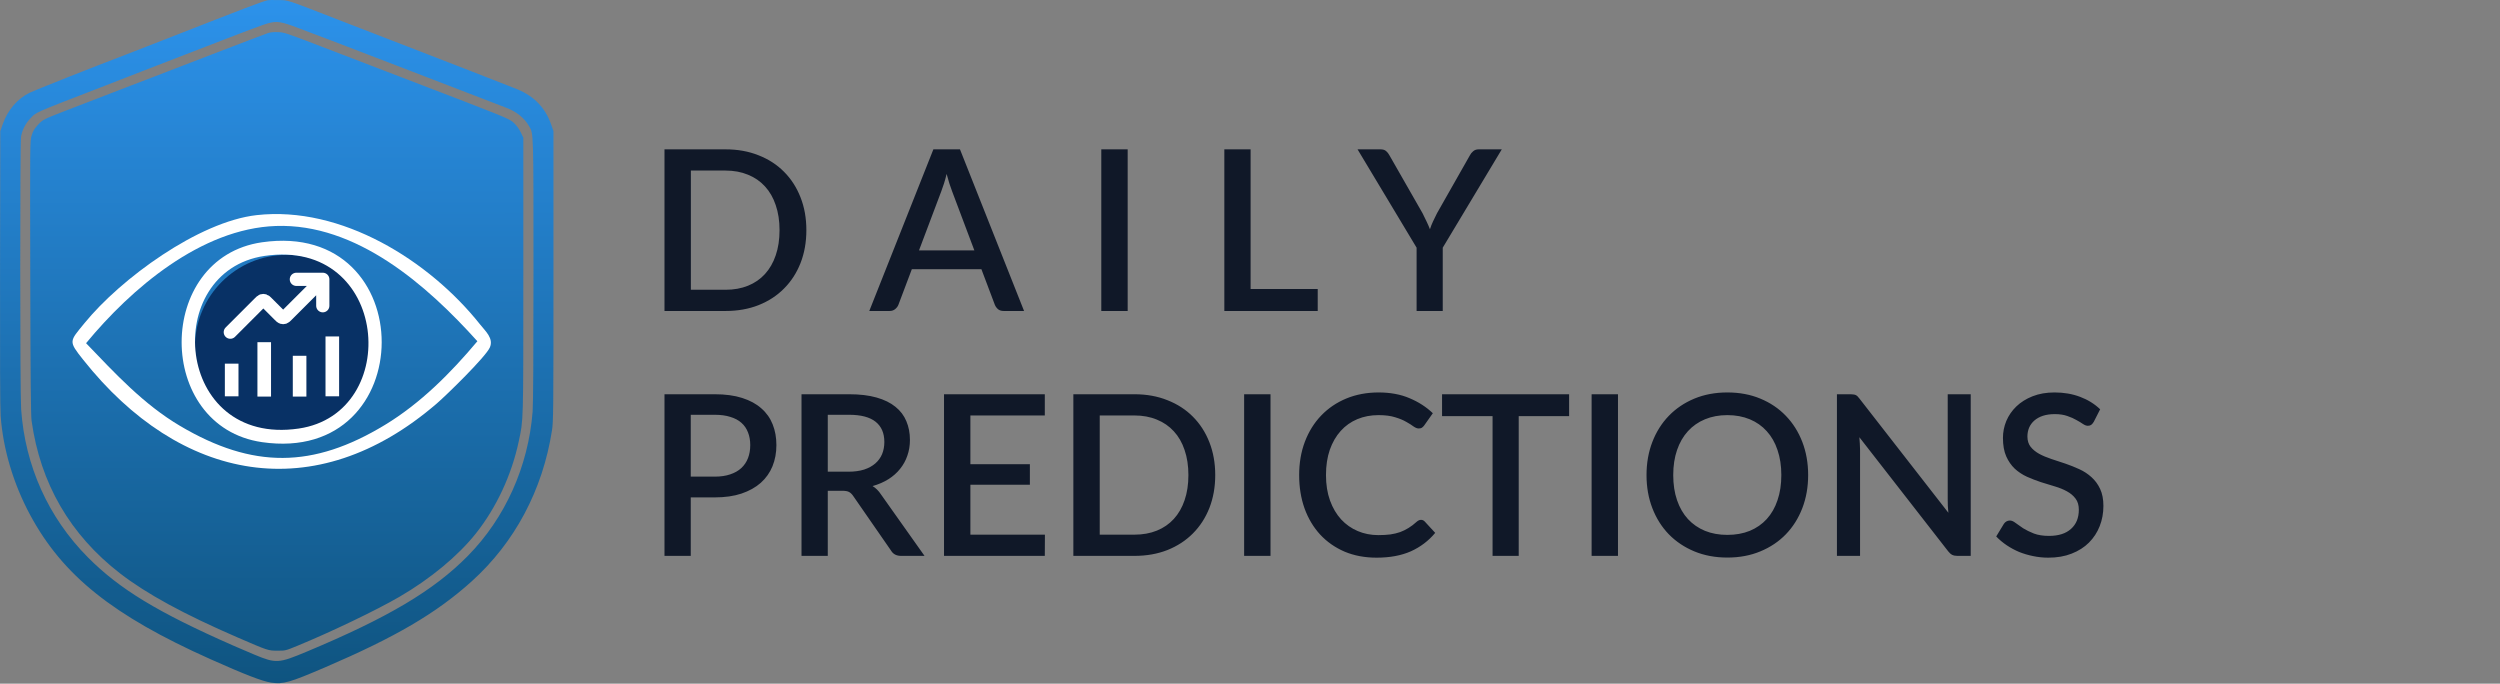 <svg width="245" height="67" viewBox="0 0 245 67" fill="none" xmlns="http://www.w3.org/2000/svg">
<rect x="0" y="0" width="245" height="67" fill="#808080" stroke="none"/>
<path fill-rule="evenodd" clip-rule="evenodd" d="M26.216 0.025C25.544 0.204 24.096 0.756 16.516 3.725C14.738 4.422 12.869 5.149 12.364 5.341C9.3 6.504 3.444 8.824 2.904 9.088C1.71 9.673 0.761 10.778 0.276 12.149L0.03 12.845L0.005 26.242C-0.011 35.125 0.01 40.026 0.066 40.786C0.305 44.031 1.315 47.417 2.949 50.455C6.149 56.399 11.059 60.328 20.628 64.601C24.015 66.114 25.717 66.77 26.576 66.897C27.752 67.07 28.368 66.896 31.838 65.408C38.764 62.437 42.754 60.099 46.21 56.986C50.443 53.172 53.179 48.033 54.094 42.181C54.23 41.31 54.239 40.383 54.239 27.049V12.845L54.014 12.2C53.442 10.564 52.358 9.438 50.687 8.745C50.038 8.476 43.544 5.95 37.673 3.684C36.158 3.1 34.326 2.391 33.601 2.11C27.781 -0.149 28.335 0.035 27.254 0.006C26.771 -0.007 26.304 0.002 26.216 0.025ZM25.817 2.427C25.378 2.577 24.157 3.032 23.103 3.44C22.049 3.849 19.778 4.724 18.057 5.385C16.336 6.046 14.522 6.749 14.026 6.946C13.529 7.143 11.65 7.874 9.85 8.57C3.151 11.16 3.568 10.974 2.938 11.647C2.489 12.128 2.187 12.723 2.066 13.366C1.953 13.97 1.957 38.448 2.071 40.097C2.454 45.648 4.736 50.716 8.606 54.612C11.712 57.738 15.451 60.008 22.863 63.268C23.522 63.558 24.456 63.958 24.939 64.158C27.06 65.034 27.286 65.021 30.068 63.857C38.055 60.514 42.501 57.872 45.839 54.487C49.512 50.761 51.774 45.725 52.198 40.329C52.254 39.62 52.283 34.836 52.282 26.528C52.28 12.744 52.292 13.126 51.851 12.366C51.379 11.551 50.623 10.943 49.609 10.56C49.477 10.51 44.968 8.775 39.589 6.703C34.21 4.632 29.306 2.76 28.692 2.544C27.298 2.054 26.958 2.04 25.817 2.427ZM26.296 3.231C25.983 3.338 23.921 4.12 21.626 5.001C19.294 5.896 15.331 7.422 14.32 7.815C13.75 8.036 13.103 8.283 12.883 8.363C12.496 8.503 9.766 9.555 6.337 10.885C4.227 11.703 4.172 11.732 3.675 12.281C3.358 12.631 3.226 12.861 3.1 13.28C2.938 13.82 2.937 13.907 2.967 27.175C2.989 36.952 3.022 40.711 3.092 41.213C3.95 47.379 6.868 52.411 11.786 56.208C14.378 58.208 18.045 60.205 23.315 62.484C26.268 63.762 26.267 63.762 27.174 63.766C27.968 63.77 27.979 63.768 29.13 63.294C32.467 61.922 36.893 59.797 39.15 58.484C42.185 56.719 44.899 54.468 46.643 52.27C48.647 49.744 50.138 46.544 50.834 43.271C51.302 41.07 51.285 41.67 51.285 27.007V13.487L51.023 12.949C50.857 12.608 50.616 12.279 50.363 12.049C49.875 11.606 49.889 11.612 39.23 7.53C36.859 6.622 33.338 5.27 31.406 4.527C28.077 3.246 27.859 3.173 27.254 3.148C26.857 3.131 26.494 3.162 26.296 3.231Z" fill="url(#paint0_linear_604_918)"/>
<g clip-path="url(#clip0_604_918)">
<circle cx="28.108" cy="33.976" r="9" fill="#083165"/>
<path d="M25.68 23.743C41.347 21.493 41.283 45.592 25.68 43.331C15.172 41.809 15.175 25.252 25.68 23.743ZM25.947 25.076C15.737 26.569 17.059 43.784 29.274 41.998C39.484 40.505 38.162 23.29 25.947 25.076Z" fill="white"/>
<path d="M33.233 32.972H31.9V38.837H33.233V32.972Z" fill="white"/>
<path d="M26.561 33.534H25.228V38.865H26.561V33.534Z" fill="white"/>
<path d="M30.027 34.867H28.694V38.865H30.027V34.867Z" fill="white"/>
<path d="M23.372 35.638H22.036V38.839H23.372V35.638Z" fill="white"/>
<path d="M31.633 27.374L28.115 30.892C27.987 31.02 27.923 31.084 27.849 31.108C27.784 31.129 27.714 31.129 27.649 31.108C27.575 31.084 27.511 31.02 27.383 30.892L26.173 29.682C26.044 29.554 25.98 29.49 25.907 29.466C25.841 29.445 25.771 29.445 25.706 29.466C25.633 29.49 25.569 29.554 25.44 29.682L22.57 32.553M31.633 27.374H29.044M31.633 27.374V29.963" stroke="white" stroke-width="1.295" stroke-linecap="round" stroke-linejoin="round"/>
<path d="M25.152 21.082C33.443 20.149 42.064 25.516 47.063 31.812C47.58 32.463 48.401 33.172 48.001 34.059C47.58 34.99 43.784 38.698 42.811 39.538C30.865 49.838 17.646 47.218 8.158 35.262C6.681 33.401 6.798 33.486 8.281 31.668C11.834 27.307 19.472 21.722 25.152 21.082ZM27.029 22.146C19.714 22.405 12.858 28.272 8.435 33.633C11.298 36.613 14.068 39.626 17.664 41.75C24.779 45.952 30.668 45.92 37.716 41.646C41.214 39.527 44.168 36.557 46.783 33.441C41.843 27.95 34.936 21.866 27.029 22.146Z" fill="white"/>
</g>
<path d="M79.024 22.556C79.024 23.729 78.834 24.803 78.452 25.779C78.071 26.747 77.532 27.579 76.835 28.276C76.146 28.973 75.314 29.515 74.338 29.904C73.37 30.285 72.292 30.476 71.104 30.476H65.12V14.636H71.104C72.292 14.636 73.37 14.83 74.338 15.219C75.314 15.6 76.146 16.139 76.835 16.836C77.532 17.532 78.071 18.369 78.452 19.344C78.834 20.312 79.024 21.383 79.024 22.556ZM76.395 22.556C76.395 21.646 76.271 20.829 76.021 20.103C75.779 19.377 75.427 18.765 74.965 18.266C74.511 17.767 73.957 17.386 73.304 17.122C72.652 16.851 71.918 16.715 71.104 16.715H67.705V28.397H71.104C71.918 28.397 72.652 28.265 73.304 28.001C73.957 27.737 74.511 27.355 74.965 26.857C75.427 26.351 75.779 25.738 76.021 25.02C76.271 24.294 76.395 23.473 76.395 22.556ZM95.486 24.536L93.308 18.75C93.132 18.302 92.952 17.734 92.769 17.045C92.688 17.39 92.6 17.709 92.505 18.002C92.41 18.288 92.322 18.541 92.241 18.761L90.063 24.536H95.486ZM100.359 30.476H98.368C98.141 30.476 97.957 30.421 97.818 30.311C97.679 30.194 97.572 30.05 97.499 29.882L96.179 26.384H89.359L88.039 29.882C87.98 30.029 87.878 30.164 87.731 30.289C87.584 30.413 87.401 30.476 87.181 30.476H85.19L91.471 14.636H94.078L100.359 30.476ZM110.512 30.476H107.927V14.636H110.512V30.476ZM129.137 28.32V30.476H119.985V14.636H122.559V28.32H129.137ZM141.389 24.272V30.476H138.826V24.272L133.04 14.636H135.295C135.522 14.636 135.702 14.691 135.834 14.801C135.966 14.911 136.076 15.05 136.164 15.219L139.409 20.895C139.555 21.181 139.687 21.452 139.805 21.709C139.929 21.965 140.039 22.218 140.135 22.468C140.215 22.211 140.314 21.958 140.432 21.709C140.549 21.452 140.681 21.181 140.828 20.895L144.051 15.219C144.124 15.072 144.23 14.94 144.37 14.823C144.509 14.698 144.689 14.636 144.909 14.636H147.175L141.389 24.272ZM70.048 46.71C70.62 46.71 71.123 46.636 71.555 46.49C71.995 46.343 72.358 46.138 72.644 45.874C72.938 45.602 73.158 45.276 73.304 44.895C73.451 44.514 73.524 44.088 73.524 43.619C73.524 43.157 73.451 42.742 73.304 42.376C73.165 42.009 72.952 41.697 72.666 41.441C72.38 41.184 72.017 40.99 71.577 40.858C71.145 40.718 70.635 40.649 70.048 40.649H67.694V46.71H70.048ZM70.048 38.636C71.082 38.636 71.977 38.757 72.732 38.999C73.495 39.241 74.122 39.582 74.613 40.022C75.112 40.455 75.482 40.979 75.724 41.595C75.966 42.203 76.087 42.878 76.087 43.619C76.087 44.374 75.959 45.067 75.702 45.698C75.446 46.321 75.064 46.86 74.558 47.315C74.052 47.762 73.422 48.114 72.666 48.371C71.918 48.62 71.046 48.745 70.048 48.745H67.694V54.476H65.12V38.636H70.048ZM83.146 46.226C83.733 46.226 84.246 46.156 84.686 46.017C85.126 45.87 85.493 45.669 85.786 45.412C86.079 45.155 86.299 44.851 86.446 44.499C86.593 44.139 86.666 43.743 86.666 43.311C86.666 42.446 86.38 41.785 85.808 41.331C85.236 40.876 84.371 40.649 83.212 40.649H81.122V46.226H83.146ZM90.604 54.476H88.305C87.85 54.476 87.52 54.3 87.315 53.948L83.619 48.613C83.494 48.429 83.359 48.297 83.212 48.217C83.065 48.136 82.845 48.096 82.552 48.096H81.122V54.476H78.548V38.636H83.212C84.253 38.636 85.148 38.742 85.896 38.955C86.651 39.167 87.271 39.472 87.755 39.868C88.239 40.257 88.595 40.726 88.822 41.276C89.057 41.826 89.174 42.438 89.174 43.113C89.174 43.663 89.09 44.176 88.921 44.653C88.76 45.13 88.521 45.562 88.206 45.951C87.898 46.34 87.517 46.677 87.062 46.963C86.607 47.249 86.09 47.472 85.511 47.634C85.826 47.825 86.098 48.092 86.325 48.437L90.604 54.476ZM102.402 52.397L102.391 54.476H92.513V38.636H102.391V40.715H95.098V45.489H100.928V47.502H95.098V52.397H102.402ZM119.093 46.556C119.093 47.729 118.902 48.803 118.521 49.779C118.139 50.747 117.6 51.579 116.904 52.276C116.214 52.972 115.382 53.515 114.407 53.904C113.439 54.285 112.361 54.476 111.173 54.476H105.189V38.636H111.173C112.361 38.636 113.439 38.83 114.407 39.219C115.382 39.6 116.214 40.139 116.904 40.836C117.6 41.532 118.139 42.368 118.521 43.344C118.902 44.312 119.093 45.383 119.093 46.556ZM116.464 46.556C116.464 45.647 116.339 44.829 116.09 44.103C115.848 43.377 115.496 42.764 115.034 42.266C114.579 41.767 114.025 41.386 113.373 41.122C112.72 40.85 111.987 40.715 111.173 40.715H107.774V52.397H111.173C111.987 52.397 112.72 52.265 113.373 52.001C114.025 51.737 114.579 51.355 115.034 50.857C115.496 50.351 115.848 49.739 116.09 49.02C116.339 48.294 116.464 47.472 116.464 46.556ZM124.51 54.476H121.925V38.636H124.51V54.476ZM139.263 50.945C139.402 50.945 139.523 51 139.626 51.11L140.649 52.221C140.004 52.998 139.212 53.599 138.273 54.025C137.334 54.443 136.212 54.652 134.907 54.652C133.748 54.652 132.7 54.454 131.761 54.058C130.83 53.654 130.034 53.097 129.374 52.386C128.714 51.667 128.204 50.813 127.845 49.823C127.493 48.833 127.317 47.744 127.317 46.556C127.317 45.368 127.504 44.279 127.878 43.289C128.259 42.291 128.791 41.437 129.473 40.726C130.162 40.007 130.984 39.45 131.937 39.054C132.898 38.658 133.954 38.46 135.105 38.46C136.249 38.46 137.257 38.647 138.13 39.021C139.01 39.388 139.773 39.879 140.418 40.495L139.571 41.694C139.512 41.775 139.443 41.844 139.362 41.903C139.281 41.962 139.171 41.991 139.032 41.991C138.885 41.991 138.717 41.925 138.526 41.793C138.343 41.654 138.104 41.503 137.811 41.342C137.525 41.173 137.162 41.023 136.722 40.891C136.289 40.752 135.747 40.682 135.094 40.682C134.339 40.682 133.646 40.814 133.015 41.078C132.384 41.342 131.842 41.727 131.387 42.233C130.932 42.739 130.577 43.355 130.32 44.081C130.071 44.807 129.946 45.632 129.946 46.556C129.946 47.487 130.078 48.319 130.342 49.053C130.606 49.779 130.969 50.395 131.431 50.901C131.893 51.4 132.436 51.781 133.059 52.045C133.682 52.309 134.353 52.441 135.072 52.441C135.512 52.441 135.904 52.419 136.249 52.375C136.601 52.324 136.924 52.246 137.217 52.144C137.51 52.034 137.785 51.898 138.042 51.737C138.306 51.575 138.566 51.377 138.823 51.143C138.97 51.011 139.116 50.945 139.263 50.945ZM153.773 40.781H148.834V54.476H146.271V40.781H141.321V38.636H153.773V40.781ZM158.563 54.476H155.978V38.636H158.563V54.476ZM177.199 46.556C177.199 47.729 177.008 48.811 176.627 49.801C176.245 50.791 175.706 51.645 175.01 52.364C174.32 53.075 173.488 53.633 172.513 54.036C171.545 54.439 170.467 54.641 169.279 54.641C168.098 54.641 167.02 54.439 166.045 54.036C165.077 53.633 164.244 53.075 163.548 52.364C162.851 51.645 162.312 50.791 161.931 49.801C161.549 48.811 161.359 47.729 161.359 46.556C161.359 45.383 161.549 44.301 161.931 43.311C162.312 42.321 162.851 41.467 163.548 40.748C164.244 40.029 165.077 39.468 166.045 39.065C167.02 38.661 168.098 38.46 169.279 38.46C170.467 38.46 171.545 38.661 172.513 39.065C173.488 39.468 174.32 40.029 175.01 40.748C175.706 41.467 176.245 42.321 176.627 43.311C177.008 44.301 177.199 45.383 177.199 46.556ZM174.57 46.556C174.57 45.647 174.445 44.829 174.196 44.103C173.954 43.377 173.602 42.761 173.14 42.255C172.685 41.749 172.131 41.36 171.479 41.089C170.826 40.818 170.093 40.682 169.279 40.682C168.472 40.682 167.742 40.818 167.09 41.089C166.437 41.36 165.88 41.749 165.418 42.255C164.956 42.761 164.6 43.377 164.351 44.103C164.101 44.829 163.977 45.647 163.977 46.556C163.977 47.472 164.101 48.294 164.351 49.02C164.6 49.746 164.956 50.362 165.418 50.868C165.88 51.367 166.437 51.752 167.09 52.023C167.742 52.287 168.472 52.419 169.279 52.419C170.093 52.419 170.826 52.287 171.479 52.023C172.131 51.752 172.685 51.367 173.14 50.868C173.602 50.362 173.954 49.746 174.196 49.02C174.445 48.294 174.57 47.472 174.57 46.556ZM193.131 38.636V54.476H191.822C191.624 54.476 191.455 54.443 191.316 54.377C191.176 54.303 191.044 54.186 190.92 54.025L182.219 42.849C182.241 43.062 182.255 43.274 182.263 43.487C182.277 43.692 182.285 43.883 182.285 44.059V54.476H180.019V38.636H181.361C181.471 38.636 181.562 38.643 181.636 38.658C181.716 38.665 181.79 38.684 181.856 38.713C181.922 38.742 181.984 38.786 182.043 38.845C182.101 38.904 182.164 38.977 182.23 39.065L190.942 50.252C190.92 50.025 190.901 49.801 190.887 49.581C190.879 49.361 190.876 49.156 190.876 48.965V38.636H193.131ZM205.188 41.342C205.108 41.474 205.023 41.573 204.935 41.639C204.847 41.697 204.737 41.727 204.605 41.727C204.466 41.727 204.308 41.668 204.132 41.551C203.964 41.434 203.751 41.305 203.494 41.166C203.245 41.019 202.948 40.887 202.603 40.77C202.259 40.645 201.848 40.583 201.371 40.583C200.931 40.583 200.543 40.638 200.205 40.748C199.875 40.858 199.597 41.012 199.369 41.21C199.142 41.408 198.97 41.642 198.852 41.914C198.742 42.178 198.687 42.468 198.687 42.783C198.687 43.186 198.794 43.523 199.006 43.795C199.219 44.059 199.498 44.286 199.842 44.477C200.194 44.667 200.594 44.836 201.041 44.983C201.489 45.122 201.943 45.273 202.405 45.434C202.875 45.595 203.333 45.779 203.78 45.984C204.228 46.189 204.624 46.45 204.968 46.765C205.32 47.08 205.603 47.465 205.815 47.92C206.028 48.374 206.134 48.928 206.134 49.581C206.134 50.285 206.013 50.945 205.771 51.561C205.529 52.177 205.177 52.716 204.715 53.178C204.261 53.633 203.696 53.992 203.021 54.256C202.354 54.52 201.591 54.652 200.733 54.652C200.227 54.652 199.732 54.6 199.248 54.498C198.772 54.403 198.313 54.267 197.873 54.091C197.441 53.907 197.034 53.688 196.652 53.431C196.271 53.174 195.93 52.888 195.629 52.573L196.377 51.341C196.443 51.238 196.528 51.157 196.63 51.099C196.733 51.04 196.847 51.011 196.971 51.011C197.14 51.011 197.327 51.092 197.532 51.253C197.738 51.407 197.983 51.579 198.269 51.77C198.563 51.953 198.915 52.126 199.325 52.287C199.736 52.441 200.227 52.518 200.799 52.518C201.731 52.518 202.449 52.291 202.955 51.836C203.469 51.381 203.725 50.754 203.725 49.955C203.725 49.508 203.619 49.145 203.406 48.866C203.194 48.58 202.911 48.342 202.559 48.151C202.215 47.96 201.819 47.799 201.371 47.667C200.924 47.535 200.469 47.395 200.007 47.249C199.545 47.095 199.091 46.919 198.643 46.721C198.196 46.516 197.796 46.252 197.444 45.929C197.1 45.599 196.821 45.196 196.608 44.719C196.396 44.235 196.289 43.633 196.289 42.915C196.289 42.343 196.399 41.789 196.619 41.254C196.847 40.718 197.173 40.245 197.598 39.835C198.031 39.417 198.563 39.083 199.193 38.834C199.824 38.584 200.543 38.46 201.349 38.46C202.259 38.46 203.091 38.603 203.846 38.889C204.609 39.175 205.265 39.582 205.815 40.11L205.188 41.342Z" fill="#101828"/>
<defs>
<linearGradient id="paint0_linear_604_918" x1="27.108" y1="-11.024" x2="27.12" y2="66.952" gradientUnits="userSpaceOnUse">
<stop stop-color="#319CFC"/>
<stop offset="1" stop-color="#0F5480"/>
</linearGradient>
<clipPath id="clip0_604_918">
<rect width="41" height="24.968" fill="white" transform="translate(7.108 20.976)"/>
</clipPath>
</defs>
</svg>
